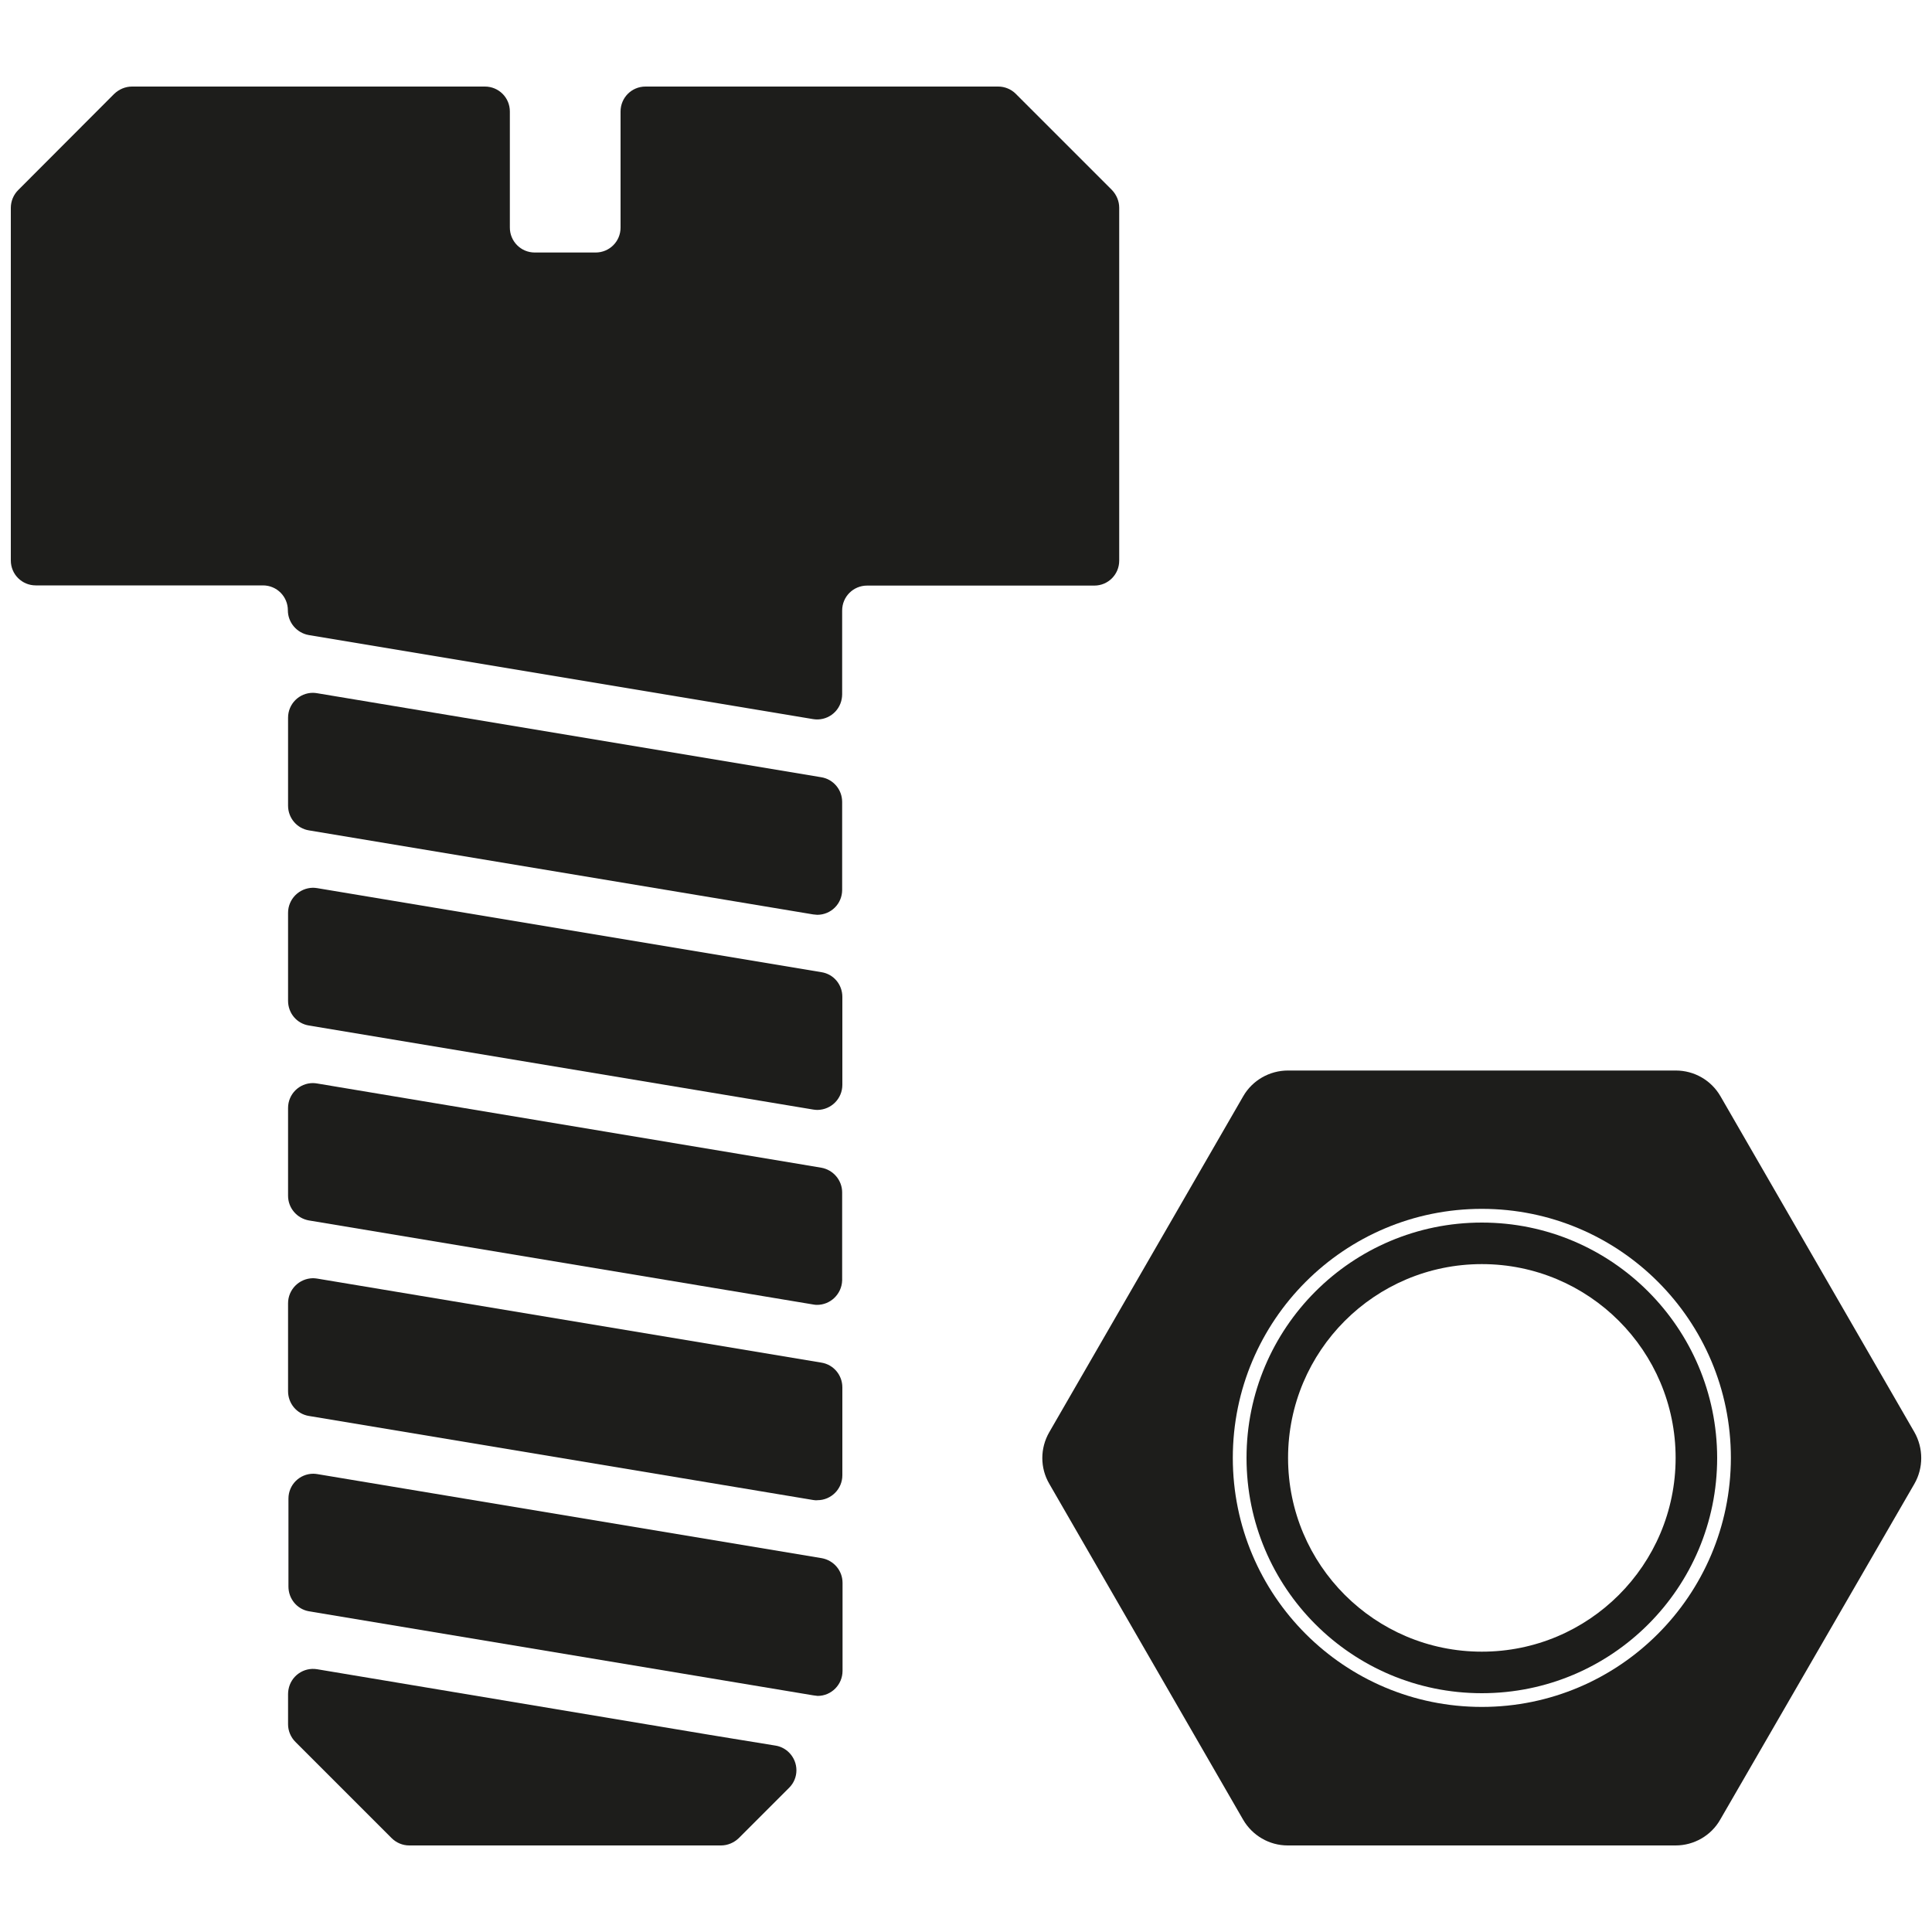 <?xml version="1.0" encoding="utf-8"?>
<!-- Generator: Adobe Illustrator 27.1.1, SVG Export Plug-In . SVG Version: 6.00 Build 0)  -->
<svg version="1.1" id="Piktogram" xmlns="http://www.w3.org/2000/svg" xmlns:xlink="http://www.w3.org/1999/xlink" x="0px" y="0px"
	 viewBox="0 0 1000 1000" style="enable-background:new 0 0 1000 1000;" xml:space="preserve">
<style type="text/css">
	.st0{fill:#1D1D1B;}
</style>
<path class="st0" d="M516.7,44.8H334.1c-7.2,0-12.9,5.8-12.9,12.9l0,0v60.1c0,7.2-5.8,12.9-12.9,12.9l0,0h-31.5
	c-7.2,0-12.9-5.8-12.9-12.9l0,0V57.7c0-7.2-5.8-12.9-12.9-12.9l0,0H68.3c-3.4,0-6.7,1.4-9.2,3.8L9.4,98.4c-2.4,2.4-3.8,5.7-3.8,9.2
	v182.5c0,7.2,5.8,12.9,12.9,12.9l0,0h117.6c7.2,0,12.9,5.8,12.9,12.9l0,0l0,0c0,6.3,4.6,11.7,10.8,12.8l261,43.5
	c7,1.2,13.7-3.5,14.9-10.6c0.1-0.7,0.2-1.4,0.2-2.2V316c0-7.2,5.8-12.9,12.9-12.9l0,0h117.6c7.2,0,12.9-5.8,12.9-12.9l0,0V107.5
	c0-3.4-1.4-6.7-3.8-9.2l-49.8-49.8C523.4,46.2,520.1,44.8,516.7,44.8z"/>
<path class="st0" d="M420.9,473.3l-261-43.5c-6.2-1-10.8-6.4-10.8-12.8v-45.5c0-7.2,5.8-12.9,12.9-12.9c0.7,0,1.4,0.1,2.1,0.2
	l261,43.5c6.2,1,10.8,6.4,10.8,12.8v45.5c0,7.2-5.8,12.9-12.9,12.9C422.3,473.4,421.6,473.4,420.9,473.3z"/>
<path class="st0" d="M420.9,574.3l-261-43.5c-6.3-1-10.8-6.4-10.8-12.8v-45.5c0-7.1,5.7-12.9,12.9-13c0.7,0,1.5,0.1,2.2,0.2
	l261,43.5c6.3,1,10.8,6.4,10.8,12.8v45.5c0,7.1-5.7,12.9-12.9,13C422.4,574.5,421.6,574.4,420.9,574.3z"/>
<path class="st0" d="M420.9,675.2l-261-43.5c-6.2-1.1-10.8-6.4-10.8-12.8v-45.4c0-7.2,5.8-12.9,12.9-12.9c0.7,0,1.4,0.1,2.1,0.2
	l261,43.6c6.2,1.1,10.8,6.5,10.8,12.8v45.5c-0.2,7.1-6.1,12.8-13.2,12.7C422.1,675.4,421.5,675.3,420.9,675.2z"/>
<path class="st0" d="M420.9,776.4l-261-43.5c-6.2-1-10.8-6.4-10.8-12.8v-45.5c0-7.1,5.7-12.9,12.9-13c0.7,0,1.5,0.1,2.2,0.2
	l261,43.5c6.2,1,10.8,6.4,10.8,12.8v45.5c0,7.1-5.8,12.9-12.9,12.9C422.4,776.6,421.6,776.5,420.9,776.4z"/>
<path class="st0" d="M420.9,877.5l-261-43.5c-6.2-1.1-10.6-6.5-10.6-12.8v-45.5c0-7.2,5.8-12.9,12.9-12.9c0.7,0,1.4,0.1,2.1,0.2
	l261,43.5c6.2,1.1,10.8,6.4,10.8,12.8v45.5c0,7.2-5.8,13-12.9,13C422.5,877.7,421.7,877.6,420.9,877.5z"/>
<path class="st0" d="M378.6,899.8l-11.6-1.9L164.2,864c-7-1.2-13.7,3.5-14.9,10.6c-0.1,0.7-0.2,1.4-0.2,2.2v15.7
	c0,3.4,1.4,6.7,3.8,9.1l38.7,38.7l11.1,11.1c2.4,2.4,5.7,3.8,9.1,3.8h161.4c3.4,0,6.7-1.4,9.2-3.8l26-26c5.1-5,5.1-13.2,0-18.3
	c-1.9-1.9-4.4-3.2-7.1-3.6L378.6,899.8z"/>
<path class="st0" d="M767,632.8c-67.3,0-121.8,54.5-121.8,121.8S699.7,876.4,767,876.4s121.8-54.5,121.8-121.8l0,0
	C888.7,687.3,834.2,632.8,767,632.8z M767,854.9c-55.4,0-100.3-44.9-100.3-100.3S711.6,654.3,767,654.3
	c55.4,0,100.3,44.9,100.3,100.3C867.3,810,822.4,854.9,767,854.9L767,854.9L767,854.9z"/>
<path class="st0" d="M990.9,741.3L890.5,567.4c-4.8-8.3-13.6-13.3-23.1-13.3H666.6c-9.5,0-18.4,5.1-23.1,13.3L543.1,741.3
	c-4.8,8.3-4.8,18.5,0,26.7l100.3,173.8c4.8,8.3,13.6,13.4,23.1,13.4h200.8c9.5,0,18.4-5.1,23.1-13.4L990.9,768
	C995.6,759.8,995.6,749.6,990.9,741.3z M767,883.5c-71.2,0-128.9-57.7-128.9-128.9c0-71.2,57.7-128.9,128.9-128.9
	c71.2,0,128.9,57.7,128.9,128.9l0,0C895.8,825.8,838.1,883.5,767,883.5z"/>
</svg>
